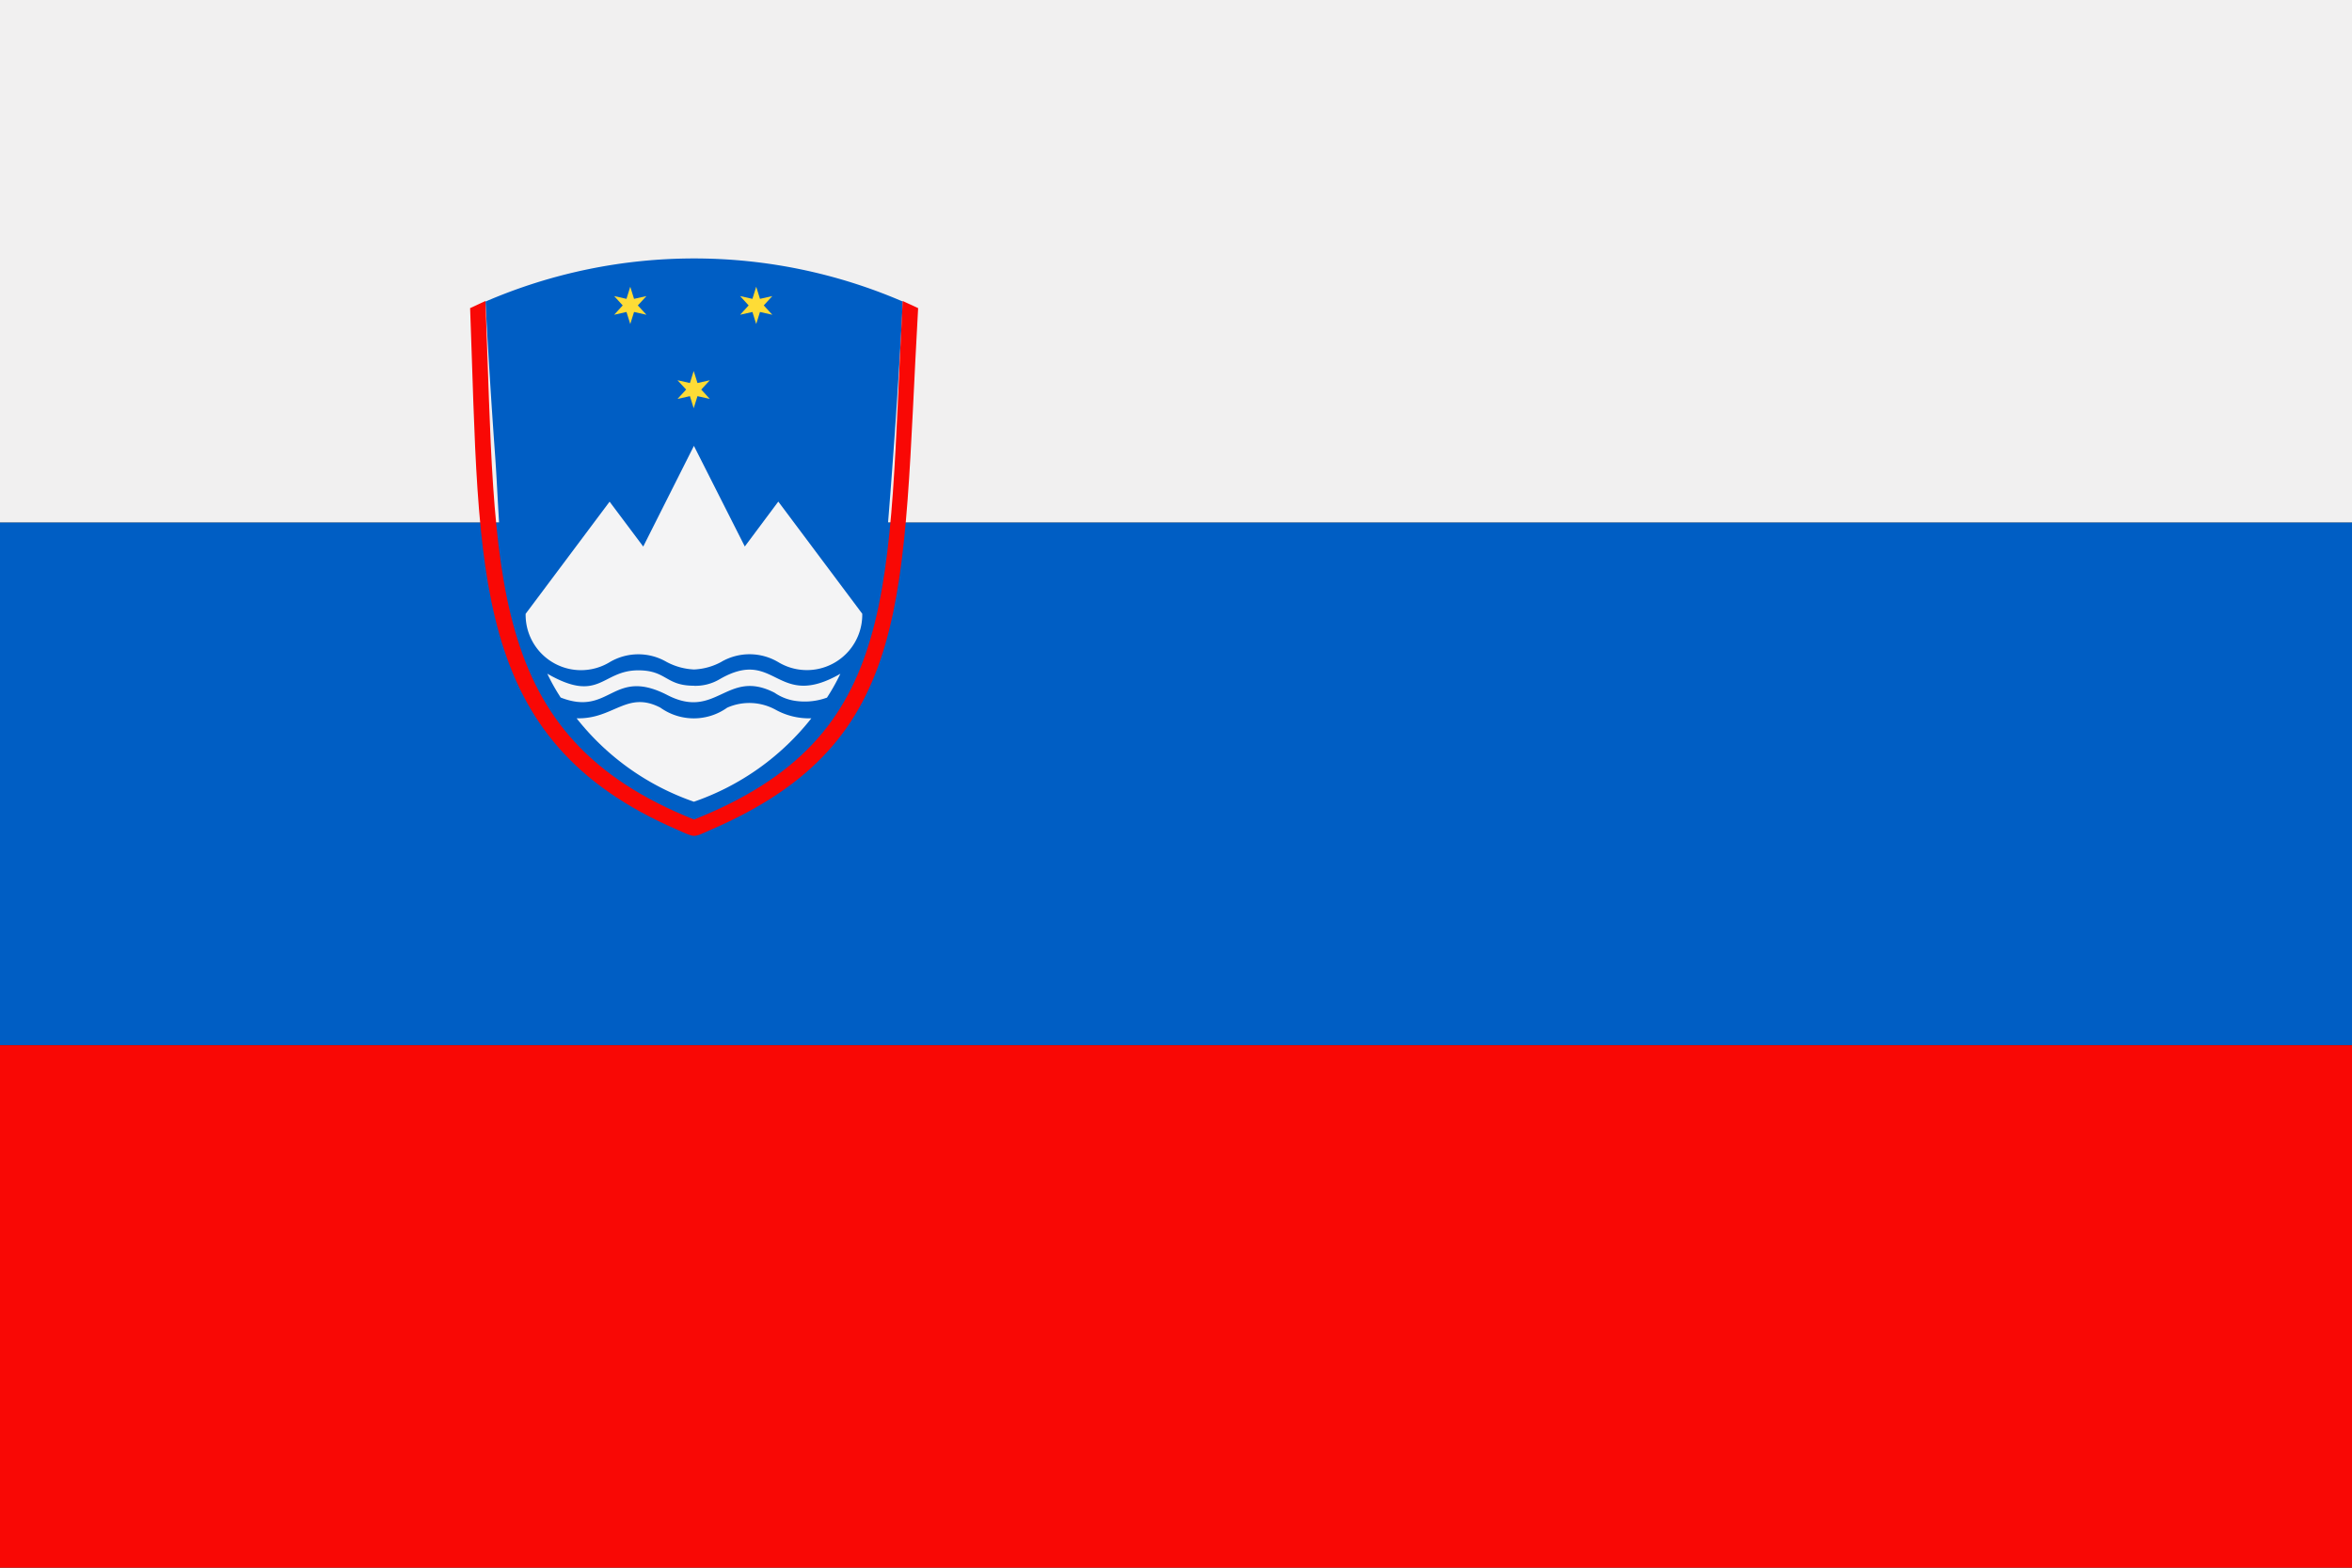 <svg xmlns="http://www.w3.org/2000/svg" xmlns:xlink="http://www.w3.org/1999/xlink" width="33" height="22" viewBox="0 0 33 22">
  <rect x="0" y="0" width="33" height="22" fill="#333333" stroke="none"/>
  <defs>
    <clipPath id="clip-path">
      <rect id="Rechteck_6" data-name="Rechteck 6" width="33" height="22" fill="none"/>
    </clipPath>
  </defs>
  <g id="Gruppe_5" data-name="Gruppe 5" transform="translate(0 0)">
    <rect id="Rechteck_3" data-name="Rechteck 3" width="33" height="7.334" transform="translate(0 0)" fill="#f1f0f0"/>
    <rect id="Rechteck_4" data-name="Rechteck 4" width="33" height="7.334" transform="translate(0 7.334)" fill="#005ec4"/>
    <rect id="Rechteck_5" data-name="Rechteck 5" width="33" height="7.333" transform="translate(0 14.668)" fill="#f90805"/>
    <g id="Gruppe_4" data-name="Gruppe 4" transform="translate(0 0)">
      <g id="Gruppe_3" data-name="Gruppe 3" clip-path="url(#clip-path)">
        <path id="Pfad_10" data-name="Pfad 10" d="M15.8,14.733a3.848,3.848,0,0,0,2.639-3.245c.124-1.307.244-3.11.288-4.029a7.383,7.383,0,0,0-5.855,0c.035.7.086,1.49.135,2.164.131,1.825-.043,3.98,2.793,5.111" transform="translate(-6.06 -3.227)" fill="#005ec4"/>
        <path id="Pfad_11" data-name="Pfad 11" d="M16.688,14.854a.789.789,0,0,1,.794.005.777.777,0,0,0,1.18-.678l-1.178-1.574-.47.63L16.3,11.825l-.711,1.413-.472-.63-1.178,1.574a.777.777,0,0,0,1.18.678.787.787,0,0,1,.794-.005.9.9,0,0,0,.388.108.874.874,0,0,0,.386-.108M16.3,16.819a3.589,3.589,0,0,1-1.646-1.171c.518.016.706-.394,1.176-.149a.807.807,0,0,0,.937,0,.766.766,0,0,1,.681.03.968.968,0,0,0,.5.119A3.591,3.591,0,0,1,16.3,16.819m0-1.628c-.4,0-.381-.216-.781-.216-.516,0-.541.47-1.276.047a2.778,2.778,0,0,0,.188.335c.7.273.725-.434,1.5-.033.687.352.832-.378,1.5-.035a.691.691,0,0,0,.329.119.907.907,0,0,0,.407-.05,2.862,2.862,0,0,0,.188-.335c-.906.521-.9-.38-1.691.075a.666.666,0,0,1-.366.094" transform="translate(-6.564 -5.568)" fill="#f4f4f5"/>
        <path id="Pfad_12" data-name="Pfad 12" d="M17.4,8.782l.053.169.173-.039-.12.131.12.131-.173-.039-.053.17-.053-.17-.174.039.121-.131-.121-.131.174.039ZM16.51,7.6l.053.17.174-.039-.121.131.121.131-.174-.039-.053.169-.053-.169-.173.039.12-.131-.12-.131.173.039Zm1.767,0,.053.17.173-.039-.12.131.12.131-.173-.039-.053.169-.053-.169-.173.039.12-.131-.12-.131.173.039Z" transform="translate(-7.667 -3.576)" fill="#fedc36"/>
        <path id="Pfad_13" data-name="Pfad 13" d="M18.75,8.087c-.232,4.066-.028,6.077-2.91,7.321-.254.112-.211.114-.467,0-2.917-1.259-2.769-3.594-2.909-7.321l.215-.1c.151,3.853-.01,6.106,2.927,7.277,2.926-1.167,2.71-3.21,2.927-7.277Z" transform="translate(-5.868 -3.763)" fill="#f90805"/>
      </g>
    </g>
  </g>
</svg>
